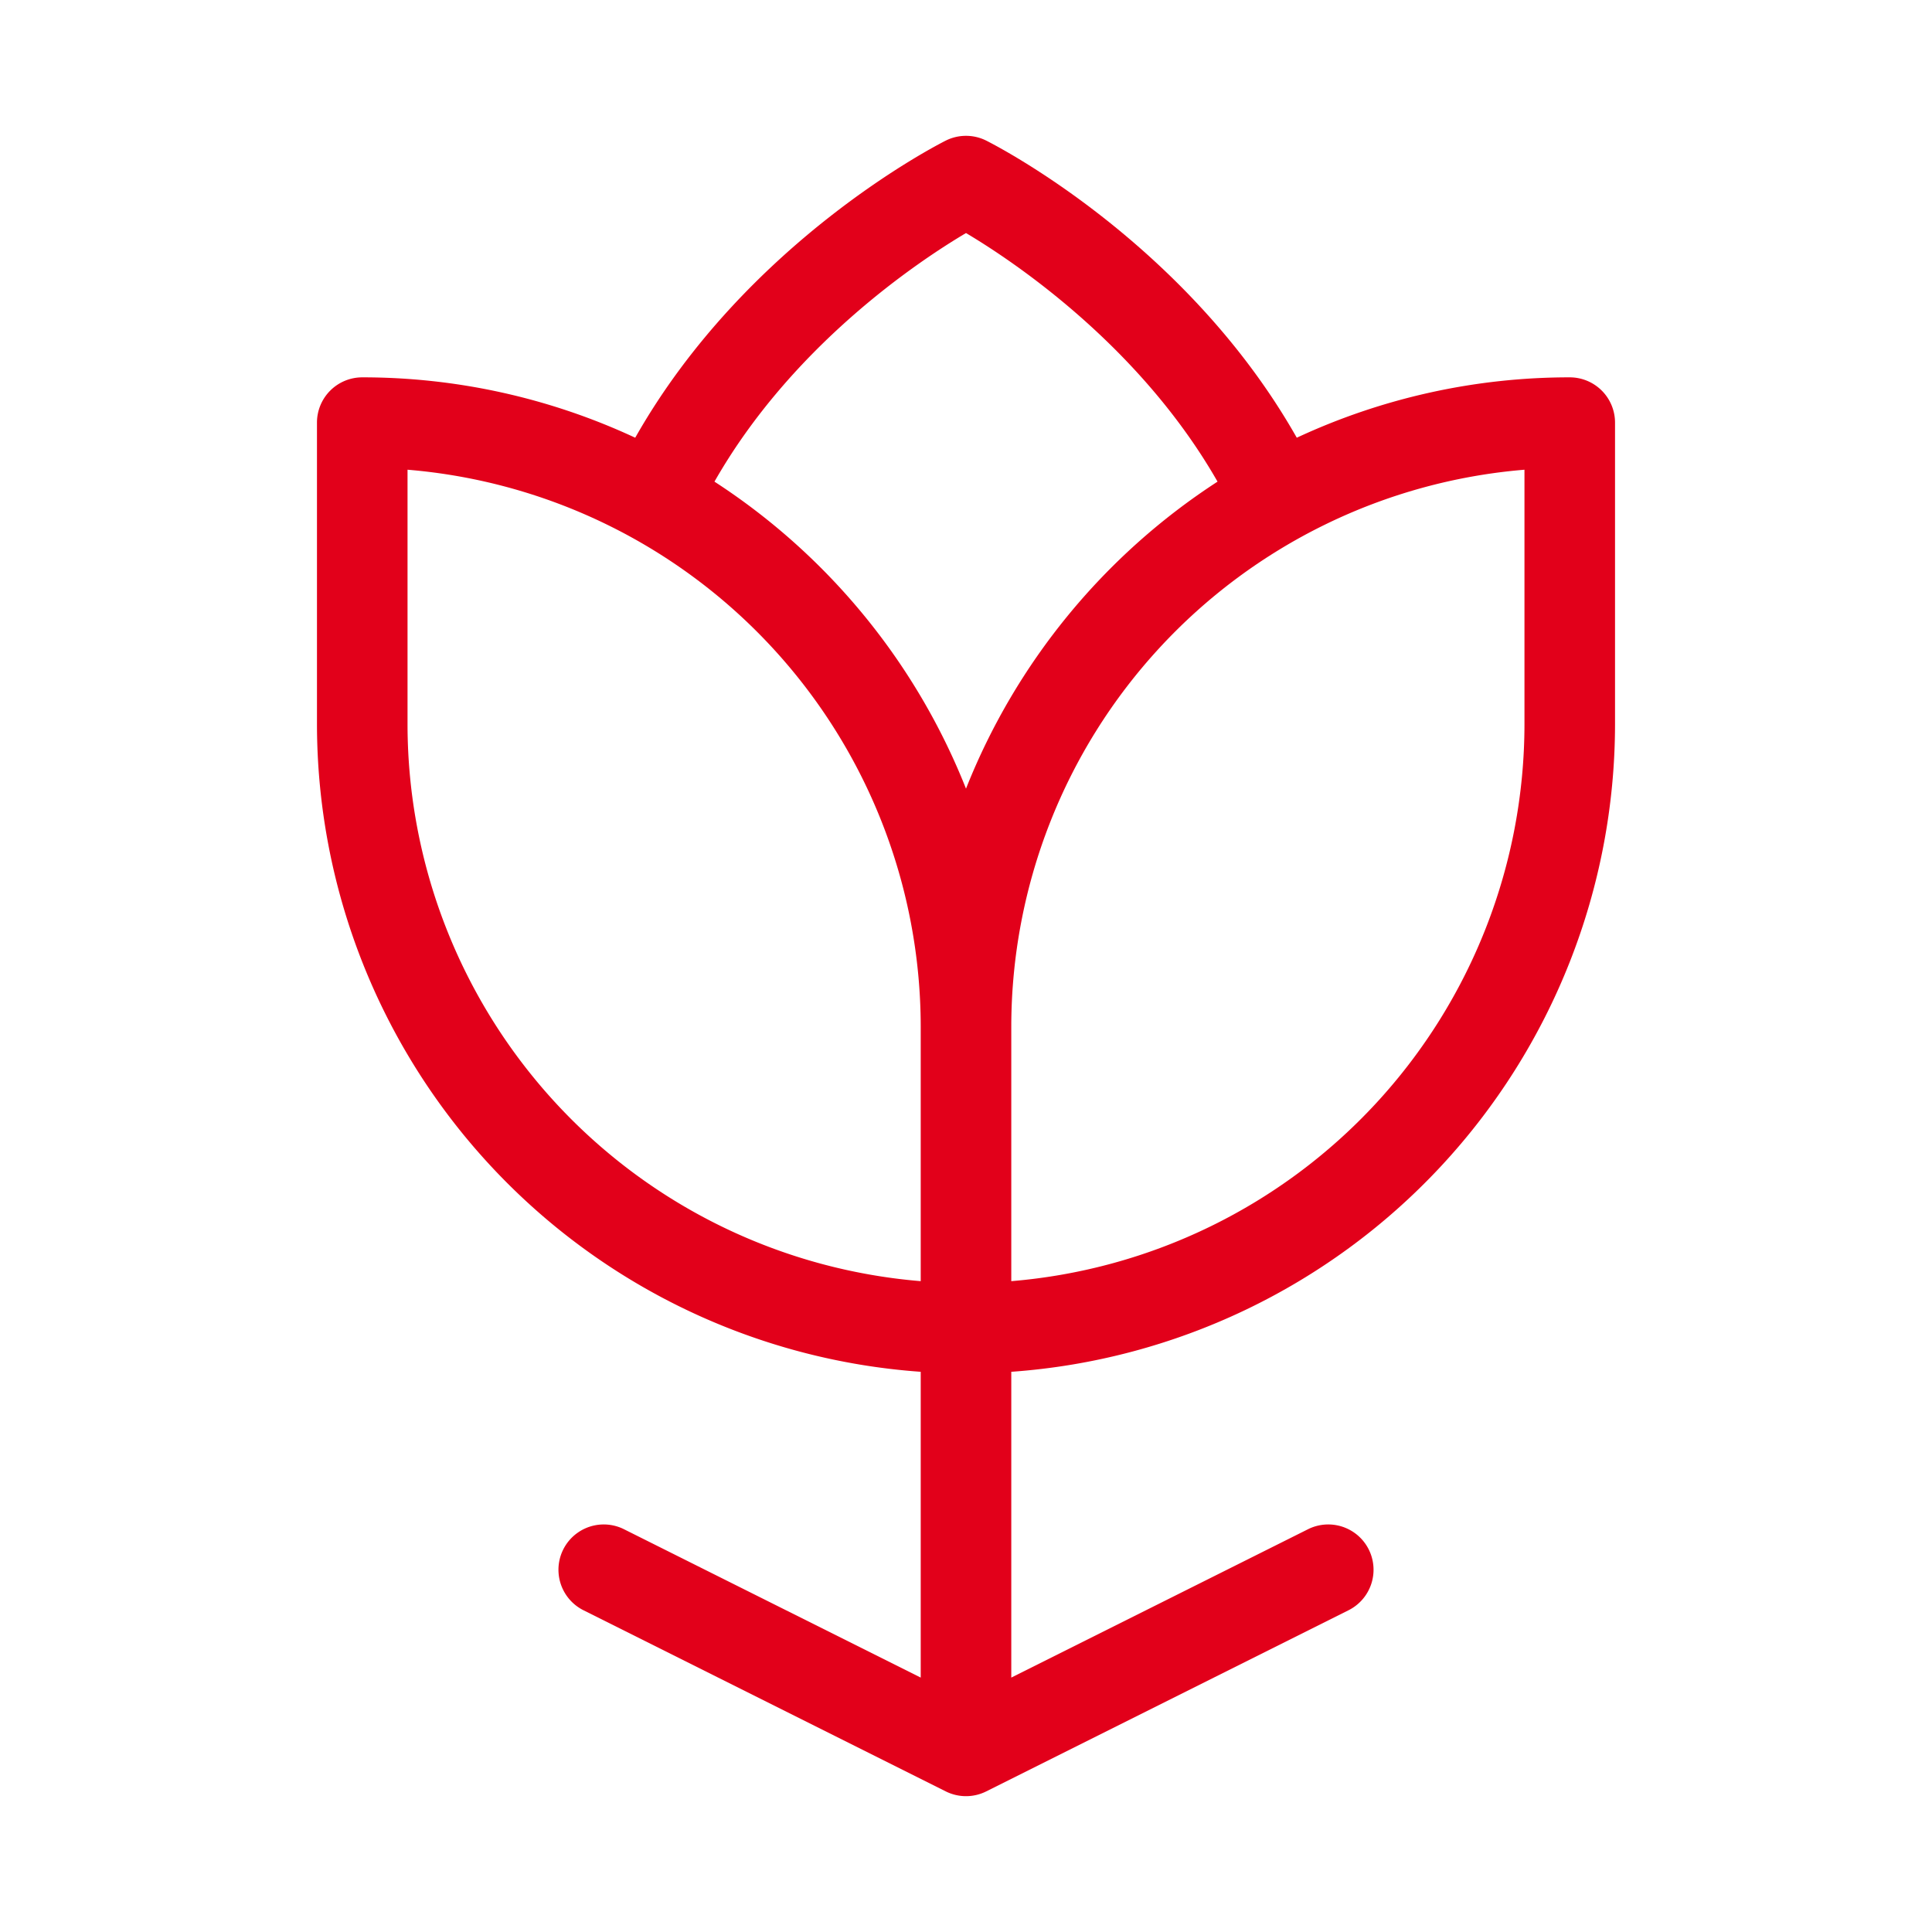 <svg xmlns="http://www.w3.org/2000/svg" width="96" height="96" fill="#e2001a" viewBox="0 0 256 256"><path d="M208,50a85.52,85.52,0,0,0-36.17,8c-14.67-25.9-40-38.79-41.15-39.37a6,6,0,0,0-5.36,0C124.18,19.21,98.84,32.1,84.17,58A85.52,85.52,0,0,0,48,50a6,6,0,0,0-6,6V96a86.1,86.1,0,0,0,80,85.77v40.52L82.68,202.63a6,6,0,0,0-5.36,10.74l48,24a6,6,0,0,0,5.36,0l48-24a6,6,0,1,0-5.36-10.74L134,222.29V181.77A86.1,86.1,0,0,0,214,96V56A6,6,0,0,0,208,50ZM128,30.88c6.46,3.84,23.07,15,33.33,32.94A86.5,86.5,0,0,0,128,104.5,86.5,86.5,0,0,0,94.67,63.82C104.93,45.83,121.54,34.71,128,30.88ZM54,96V62.24A74.11,74.11,0,0,1,122,136v33.76A74.1,74.1,0,0,1,54,96Zm148,0a74.1,74.1,0,0,1-68,73.76V136a74.11,74.11,0,0,1,68-73.76Z"></path></svg>